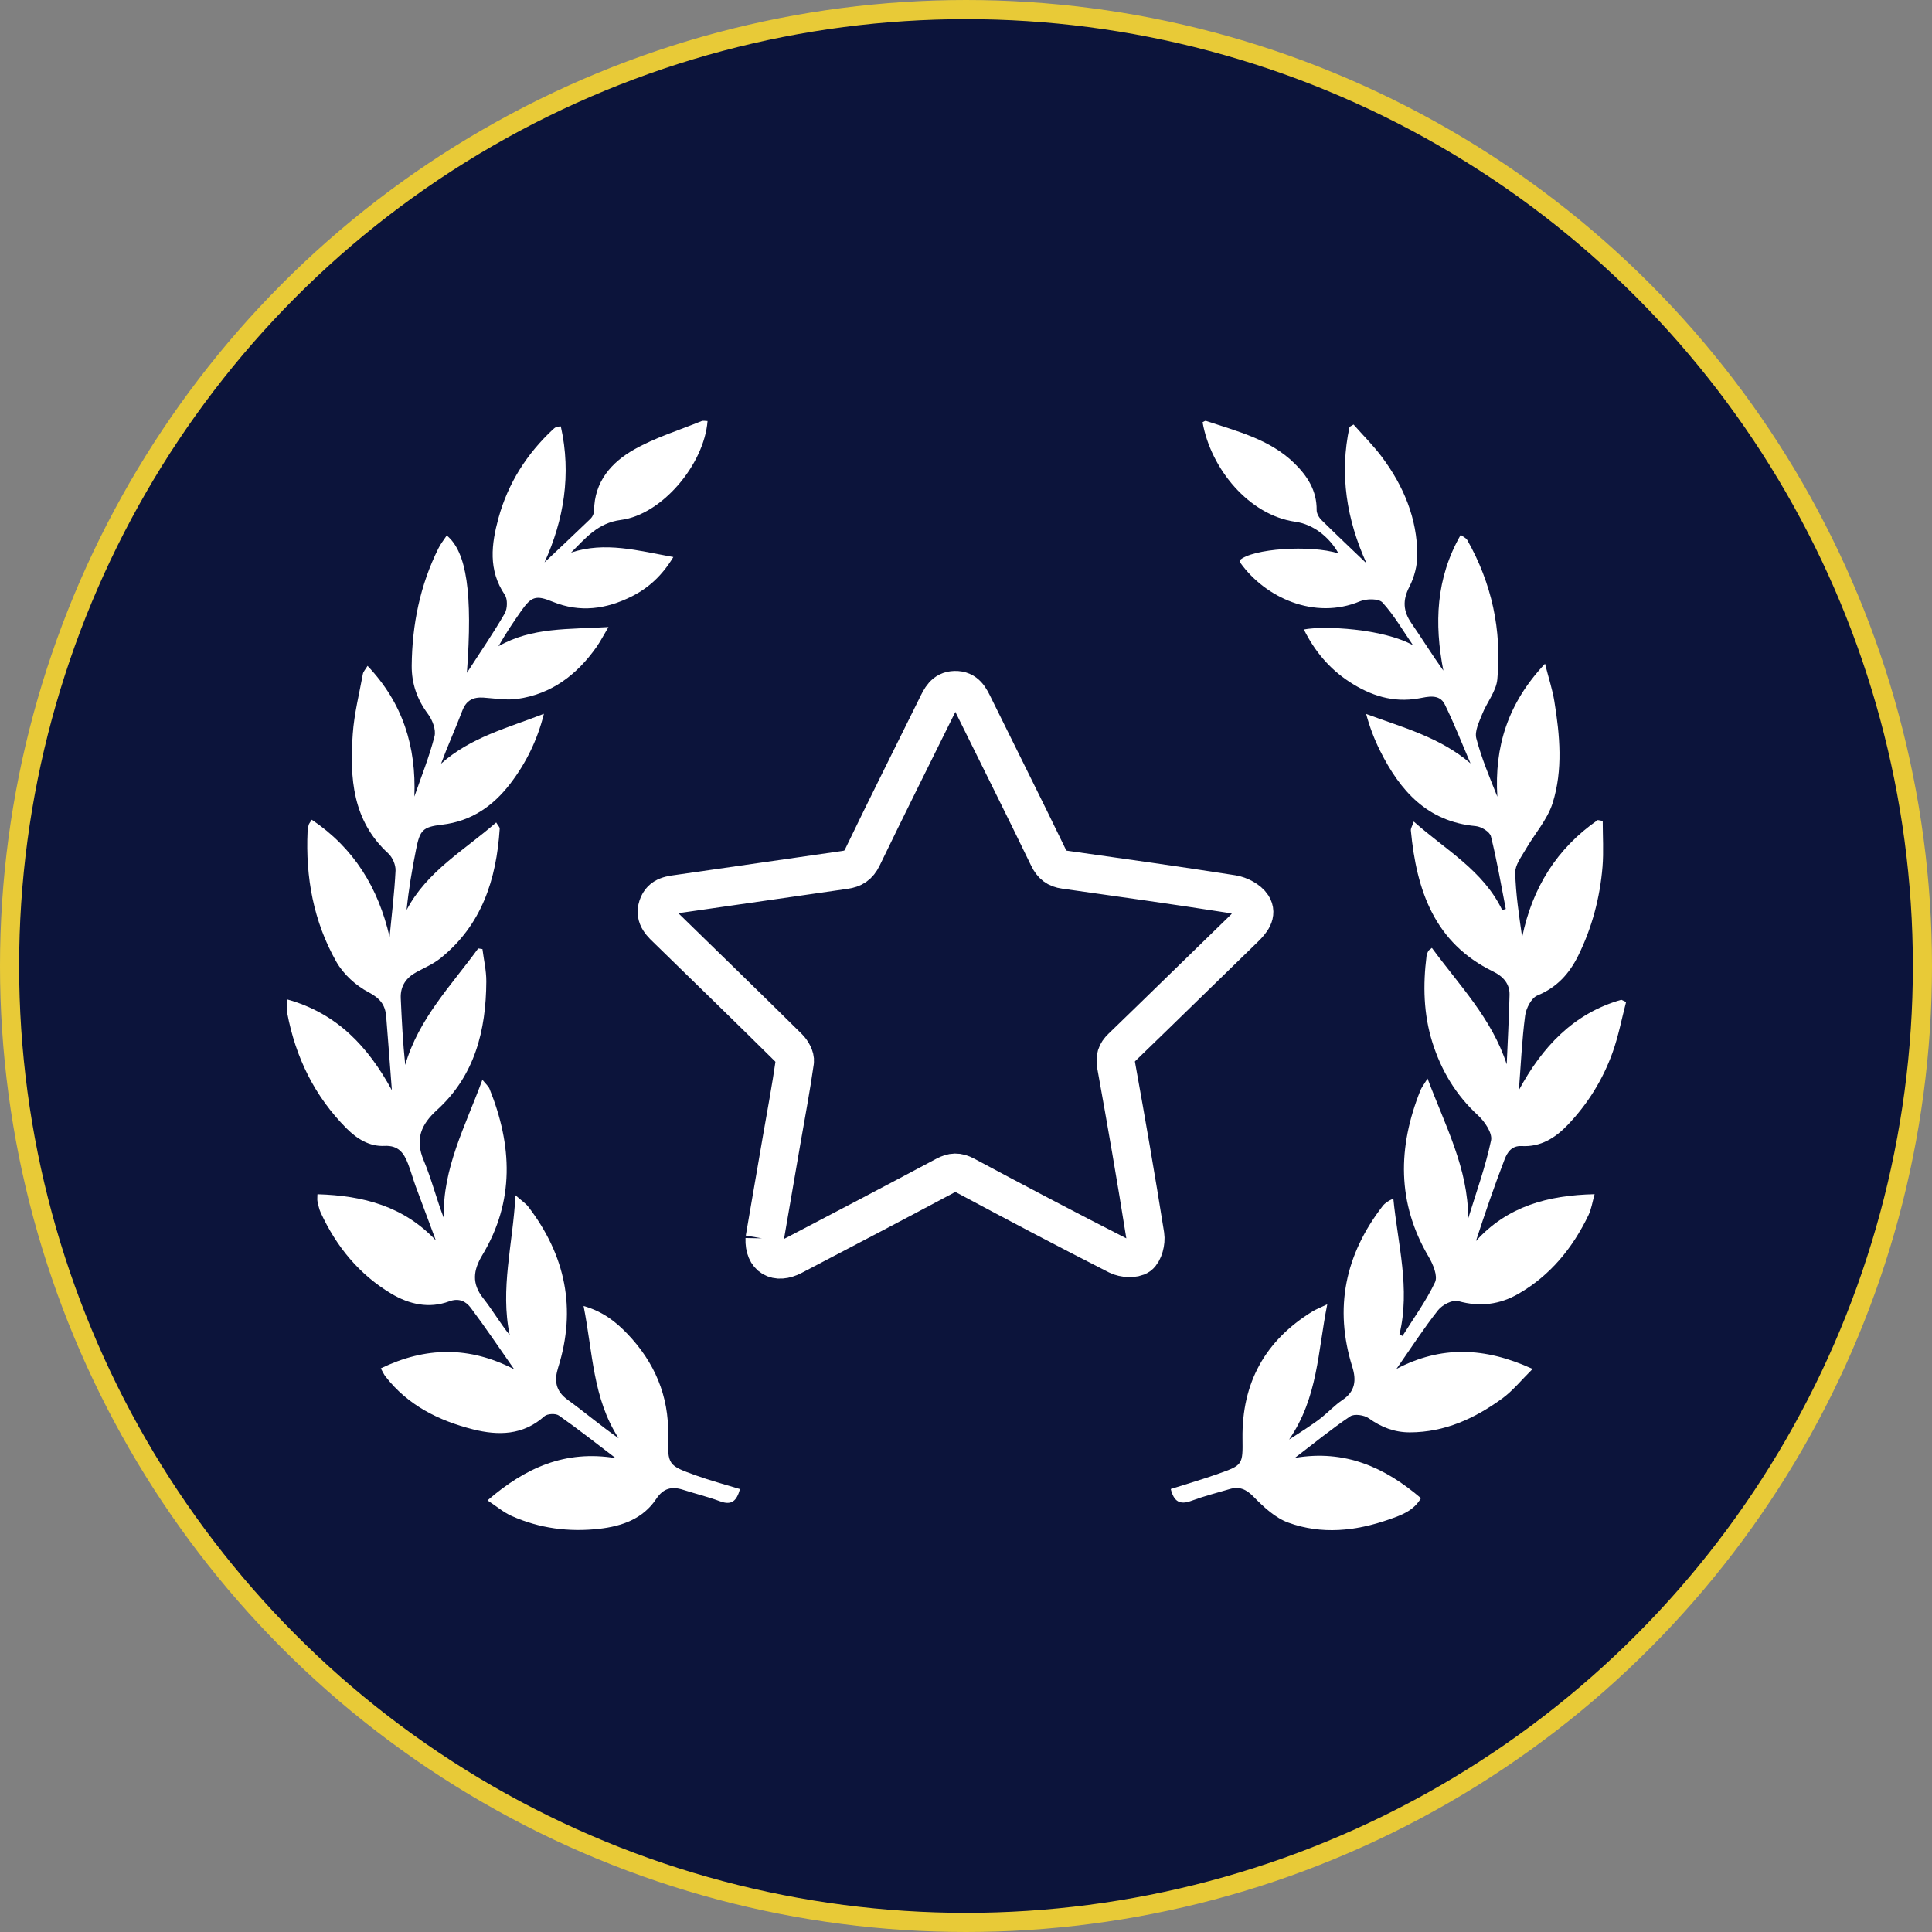 <svg width="101" height="101" viewBox="0 0 101 101" fill="none" xmlns="http://www.w3.org/2000/svg">
<rect x="0" y="0" width="101" height="101" fill="#808080" stroke="none"/>
<circle cx="50.5" cy="50.5" r="50" fill="#0C143B" stroke="#E8CA37"/>
<g clip-path="url(#clip0_4027_231)">
<path d="M39.973 64.761C40.261 63.087 40.562 61.343 40.862 59.597C41.097 58.233 41.357 56.87 41.551 55.5C41.584 55.273 41.398 54.95 41.218 54.77C39.148 52.721 37.058 50.692 34.971 48.657C34.61 48.304 34.192 47.973 34.383 47.385C34.575 46.794 35.1 46.783 35.603 46.709C38.458 46.304 41.314 45.883 44.169 45.476C44.598 45.415 44.877 45.248 45.085 44.816C46.357 42.177 47.672 39.559 48.969 36.931C49.174 36.515 49.36 36.091 49.915 36.075C50.511 36.058 50.708 36.501 50.924 36.942C52.218 39.57 53.534 42.188 54.808 44.825C55.002 45.224 55.243 45.407 55.661 45.465C58.585 45.878 61.512 46.288 64.427 46.745C64.805 46.805 65.267 47.043 65.464 47.346C65.746 47.781 65.406 48.183 65.056 48.523C62.915 50.599 60.79 52.688 58.645 54.759C58.35 55.043 58.279 55.295 58.353 55.711C58.886 58.659 59.398 61.613 59.868 64.576C59.923 64.923 59.789 65.464 59.542 65.645C59.299 65.823 58.741 65.787 58.429 65.629C55.757 64.269 53.104 62.871 50.462 61.455C50.068 61.244 49.789 61.26 49.409 61.463C46.764 62.874 44.109 64.266 41.45 65.656C40.592 66.105 39.935 65.727 39.973 64.759V64.761Z" stroke="white" stroke-width="2" stroke-miterlimit="10"/>
<path d="M16.605 62.432C18.998 62.503 21.11 63.064 22.784 64.844C22.431 63.895 22.075 62.949 21.725 62C21.586 61.617 21.479 61.22 21.331 60.84C21.118 60.285 20.836 59.869 20.104 59.905C19.319 59.946 18.662 59.538 18.115 58.988C16.444 57.309 15.454 55.277 15.016 52.963C14.981 52.771 15.011 52.566 15.011 52.246C17.639 52.974 19.258 54.741 20.486 56.994C20.385 55.681 20.292 54.404 20.188 53.13C20.139 52.528 19.863 52.183 19.267 51.871C18.602 51.524 17.951 50.928 17.582 50.277C16.389 48.173 15.968 45.859 16.08 43.447C16.086 43.335 16.108 43.22 16.14 43.113C16.16 43.05 16.209 42.998 16.299 42.853C18.509 44.341 19.773 46.409 20.366 48.977C20.478 47.826 20.62 46.675 20.678 45.517C20.692 45.217 20.519 44.815 20.292 44.609C18.421 42.894 18.282 40.665 18.441 38.376C18.514 37.32 18.78 36.275 18.971 35.23C18.993 35.107 19.1 35.001 19.215 34.809C21.064 36.759 21.764 39.03 21.662 41.644C22.023 40.597 22.442 39.566 22.715 38.493C22.803 38.149 22.606 37.637 22.373 37.325C21.802 36.56 21.515 35.728 21.523 34.793C21.545 32.651 21.958 30.597 22.918 28.669C23.035 28.431 23.205 28.22 23.355 27.993C24.4 28.855 24.715 31.018 24.408 35.173C25.117 34.076 25.792 33.097 26.386 32.069C26.531 31.817 26.544 31.319 26.386 31.089C25.513 29.798 25.688 28.439 26.06 27.079C26.558 25.263 27.54 23.723 28.918 22.438C28.968 22.391 29.022 22.35 29.082 22.32C29.121 22.301 29.17 22.306 29.318 22.29C29.881 24.804 29.471 27.192 28.467 29.399C29.227 28.68 30.056 27.905 30.874 27.115C30.975 27.017 31.057 26.841 31.057 26.702C31.068 25.176 31.965 24.169 33.16 23.494C34.257 22.873 35.491 22.495 36.667 22.017C36.76 21.978 36.88 22.011 36.989 22.011C36.809 24.29 34.596 26.907 32.458 27.181C31.246 27.337 30.614 28.133 29.854 28.887C31.637 28.299 33.341 28.784 35.201 29.12C34.613 30.094 33.902 30.736 33.029 31.177C31.7 31.844 30.324 32.044 28.888 31.456C28.008 31.095 27.778 31.185 27.239 31.948C26.826 32.536 26.427 33.138 26.058 33.783C27.808 32.782 29.72 32.906 31.809 32.78C31.544 33.225 31.385 33.535 31.189 33.816C30.166 35.269 28.834 36.289 27.037 36.538C26.465 36.617 25.863 36.508 25.275 36.469C24.739 36.434 24.378 36.606 24.17 37.151C23.818 38.078 23.405 38.983 23.057 39.924C24.608 38.535 26.566 38.048 28.434 37.315C28.095 38.679 27.504 39.886 26.676 40.966C25.773 42.145 24.633 42.935 23.104 43.113C22.092 43.231 21.952 43.4 21.75 44.413C21.542 45.449 21.364 46.494 21.255 47.572C22.327 45.537 24.272 44.453 25.94 42.996C26.027 43.149 26.129 43.239 26.123 43.324C25.951 45.98 25.182 48.37 23.014 50.104C22.647 50.397 22.196 50.589 21.777 50.816C21.228 51.111 20.924 51.551 20.951 52.189C21.003 53.343 21.061 54.494 21.184 55.671C21.884 53.255 23.593 51.516 24.999 49.582C25.073 49.593 25.147 49.604 25.221 49.615C25.292 50.178 25.426 50.742 25.423 51.305C25.409 53.865 24.824 56.231 22.844 58.028C22.015 58.781 21.684 59.554 22.149 60.66C22.559 61.633 22.814 62.673 23.2 63.674C23.128 61.075 24.329 58.873 25.218 56.447C25.409 56.683 25.535 56.786 25.59 56.918C26.782 59.875 26.914 62.793 25.212 65.618C24.739 66.406 24.652 67.101 25.259 67.867C25.746 68.482 26.142 69.169 26.646 69.795C26.14 67.377 26.81 65.055 26.949 62.487C27.283 62.782 27.483 62.908 27.619 63.086C29.558 65.624 30.149 68.414 29.178 71.494C28.97 72.156 29.033 72.711 29.665 73.17C30.562 73.821 31.41 74.543 32.34 75.189C30.983 73.102 30.992 70.703 30.508 68.274C31.528 68.564 32.211 69.114 32.808 69.74C34.213 71.215 34.971 72.963 34.93 75.036C34.9 76.592 34.919 76.606 36.396 77.136C37.134 77.402 37.898 77.604 38.685 77.845C38.516 78.444 38.264 78.715 37.649 78.485C37.011 78.25 36.349 78.086 35.701 77.88C35.116 77.694 34.676 77.801 34.309 78.354C33.614 79.404 32.51 79.787 31.331 79.921C29.747 80.101 28.194 79.902 26.73 79.243C26.315 79.054 25.954 78.745 25.486 78.436C27.469 76.726 29.545 75.793 32.184 76.226C31.148 75.438 30.201 74.691 29.214 73.999C29.044 73.882 28.612 73.903 28.459 74.04C27.346 75.038 26.049 75.055 24.731 74.724C22.937 74.27 21.323 73.469 20.153 71.961C20.073 71.86 20.021 71.737 19.907 71.535C22.256 70.4 24.537 70.37 26.878 71.581C26.096 70.465 25.382 69.396 24.608 68.367C24.356 68.034 23.998 67.84 23.476 68.034C22.428 68.422 21.394 68.187 20.467 67.637C18.777 66.63 17.582 65.167 16.764 63.389C16.679 63.206 16.644 63.001 16.597 62.801C16.578 62.716 16.594 62.623 16.594 62.443L16.605 62.432Z" fill="white"/>
<path d="M69.386 68.187C68.888 70.667 68.902 73.061 67.392 75.254C67.786 75 68.051 74.836 68.308 74.661C68.571 74.483 68.839 74.305 69.085 74.108C69.457 73.808 69.788 73.452 70.182 73.187C70.855 72.738 70.912 72.15 70.696 71.458C69.733 68.378 70.324 65.588 72.277 63.055C72.403 62.891 72.583 62.771 72.84 62.661C73.075 65.044 73.737 67.366 73.16 69.759C73.212 69.787 73.267 69.814 73.319 69.841C73.899 68.911 74.555 68.017 75.02 67.032C75.173 66.71 74.919 66.097 74.692 65.711C73.018 62.878 73.067 59.973 74.254 57.005C74.317 56.849 74.429 56.71 74.629 56.384C75.556 58.862 76.751 61.067 76.754 63.698C77.17 62.342 77.656 61.001 77.949 59.617C78.028 59.24 77.621 58.633 77.271 58.312C76.111 57.248 75.348 55.974 74.88 54.489C74.415 53.004 74.385 51.496 74.577 49.97C74.588 49.883 74.629 49.795 74.667 49.716C74.683 49.68 74.73 49.658 74.856 49.554C76.278 51.496 77.985 53.233 78.767 55.64C78.819 54.428 78.885 53.22 78.915 52.008C78.928 51.42 78.567 51.037 78.067 50.793C74.982 49.295 74.052 46.54 73.756 43.417C73.745 43.302 73.83 43.179 73.907 42.949C75.581 44.437 77.539 45.506 78.532 47.577C78.595 47.558 78.655 47.539 78.718 47.517C78.469 46.248 78.255 44.973 77.941 43.72C77.881 43.485 77.438 43.212 77.148 43.187C74.618 42.957 73.196 41.346 72.151 39.256C71.85 38.655 71.609 38.026 71.418 37.323C73.311 38.026 75.263 38.529 76.874 39.907C76.428 38.876 76.024 37.826 75.526 36.819C75.247 36.253 74.626 36.428 74.167 36.51C72.821 36.751 71.645 36.36 70.548 35.646C69.506 34.968 68.732 34.051 68.163 32.908C69.213 32.703 72.285 32.856 73.866 33.728C73.346 32.976 72.884 32.169 72.274 31.499C72.08 31.286 71.437 31.291 71.098 31.434C68.716 32.432 66.134 31.234 64.843 29.421C64.818 29.385 64.816 29.336 64.805 29.292C65.445 28.679 68.5 28.466 69.974 28.931C69.493 28.067 68.645 27.405 67.72 27.276C65.286 26.934 63.289 24.492 62.868 22.074C62.926 22.049 62.999 21.986 63.046 22.003C64.676 22.55 66.377 22.96 67.663 24.215C68.347 24.883 68.844 25.651 68.831 26.666C68.831 26.838 68.951 27.055 69.082 27.183C69.856 27.949 70.652 28.698 71.44 29.453C70.403 27.178 70.012 24.795 70.551 22.314C70.622 22.273 70.69 22.235 70.761 22.194C71.259 22.76 71.801 23.296 72.249 23.898C73.376 25.408 74.085 27.096 74.093 28.999C74.096 29.566 73.934 30.181 73.674 30.684C73.316 31.382 73.354 31.953 73.784 32.577C74.347 33.392 74.867 34.234 75.455 35.058C74.979 32.602 75.058 30.233 76.363 27.96C76.508 28.072 76.647 28.13 76.705 28.233C77.985 30.493 78.513 32.935 78.277 35.506C78.22 36.138 77.725 36.721 77.479 37.347C77.32 37.749 77.082 38.231 77.178 38.6C77.449 39.639 77.875 40.64 78.277 41.65C78.119 39.048 78.816 36.77 80.769 34.697C80.96 35.452 81.157 36.045 81.256 36.652C81.546 38.436 81.715 40.249 81.165 41.989C80.889 42.861 80.214 43.605 79.746 44.423C79.527 44.803 79.204 45.225 79.213 45.618C79.237 46.737 79.412 47.853 79.574 48.994C80.102 46.417 81.382 44.355 83.526 42.87L83.786 42.916C83.786 43.715 83.84 44.519 83.775 45.315C83.641 46.934 83.228 48.49 82.508 49.954C82.043 50.897 81.39 51.622 80.37 52.041C80.058 52.169 79.779 52.711 79.73 53.094C79.563 54.374 79.505 55.67 79.404 56.986C80.616 54.746 82.243 52.982 84.757 52.265C84.841 52.303 84.926 52.342 85.008 52.38C84.778 53.258 84.609 54.16 84.305 55.011C83.794 56.436 83.006 57.711 81.953 58.81C81.299 59.494 80.537 59.967 79.555 59.913C79.021 59.883 78.797 60.246 78.657 60.607C78.121 62 77.637 63.411 77.159 64.877C78.797 63.066 80.906 62.484 83.362 62.429C83.241 62.856 83.192 63.214 83.042 63.523C82.216 65.241 81.051 66.671 79.385 67.634C78.403 68.2 77.361 68.337 76.231 68.017C75.939 67.935 75.397 68.214 75.179 68.493C74.421 69.453 73.756 70.484 73.004 71.562C75.329 70.345 77.61 70.413 80.121 71.565C79.525 72.155 79.087 72.702 78.543 73.102C77.107 74.149 75.537 74.877 73.702 74.88C72.895 74.88 72.211 74.614 71.555 74.144C71.317 73.974 70.8 73.9 70.587 74.043C69.613 74.696 68.705 75.443 67.693 76.214C70.31 75.769 72.389 76.701 74.284 78.32C73.893 78.993 73.25 79.21 72.613 79.434C70.871 80.044 69.088 80.235 67.34 79.595C66.659 79.346 66.055 78.777 65.532 78.244C65.144 77.847 64.788 77.697 64.285 77.845C63.609 78.041 62.926 78.219 62.269 78.463C61.676 78.682 61.367 78.496 61.205 77.842C62.039 77.577 62.879 77.333 63.702 77.04C64.963 76.592 64.974 76.576 64.955 75.202C64.917 72.292 66.137 70.082 68.609 68.561C68.79 68.449 68.995 68.373 69.391 68.184L69.386 68.187Z" fill="white"/>
</g>
<defs>
<clipPath id="clip0_4027_231">
<rect width="70" height="58" fill="white" transform="translate(15 22)"/>
</clipPath>
</defs>
</svg>
